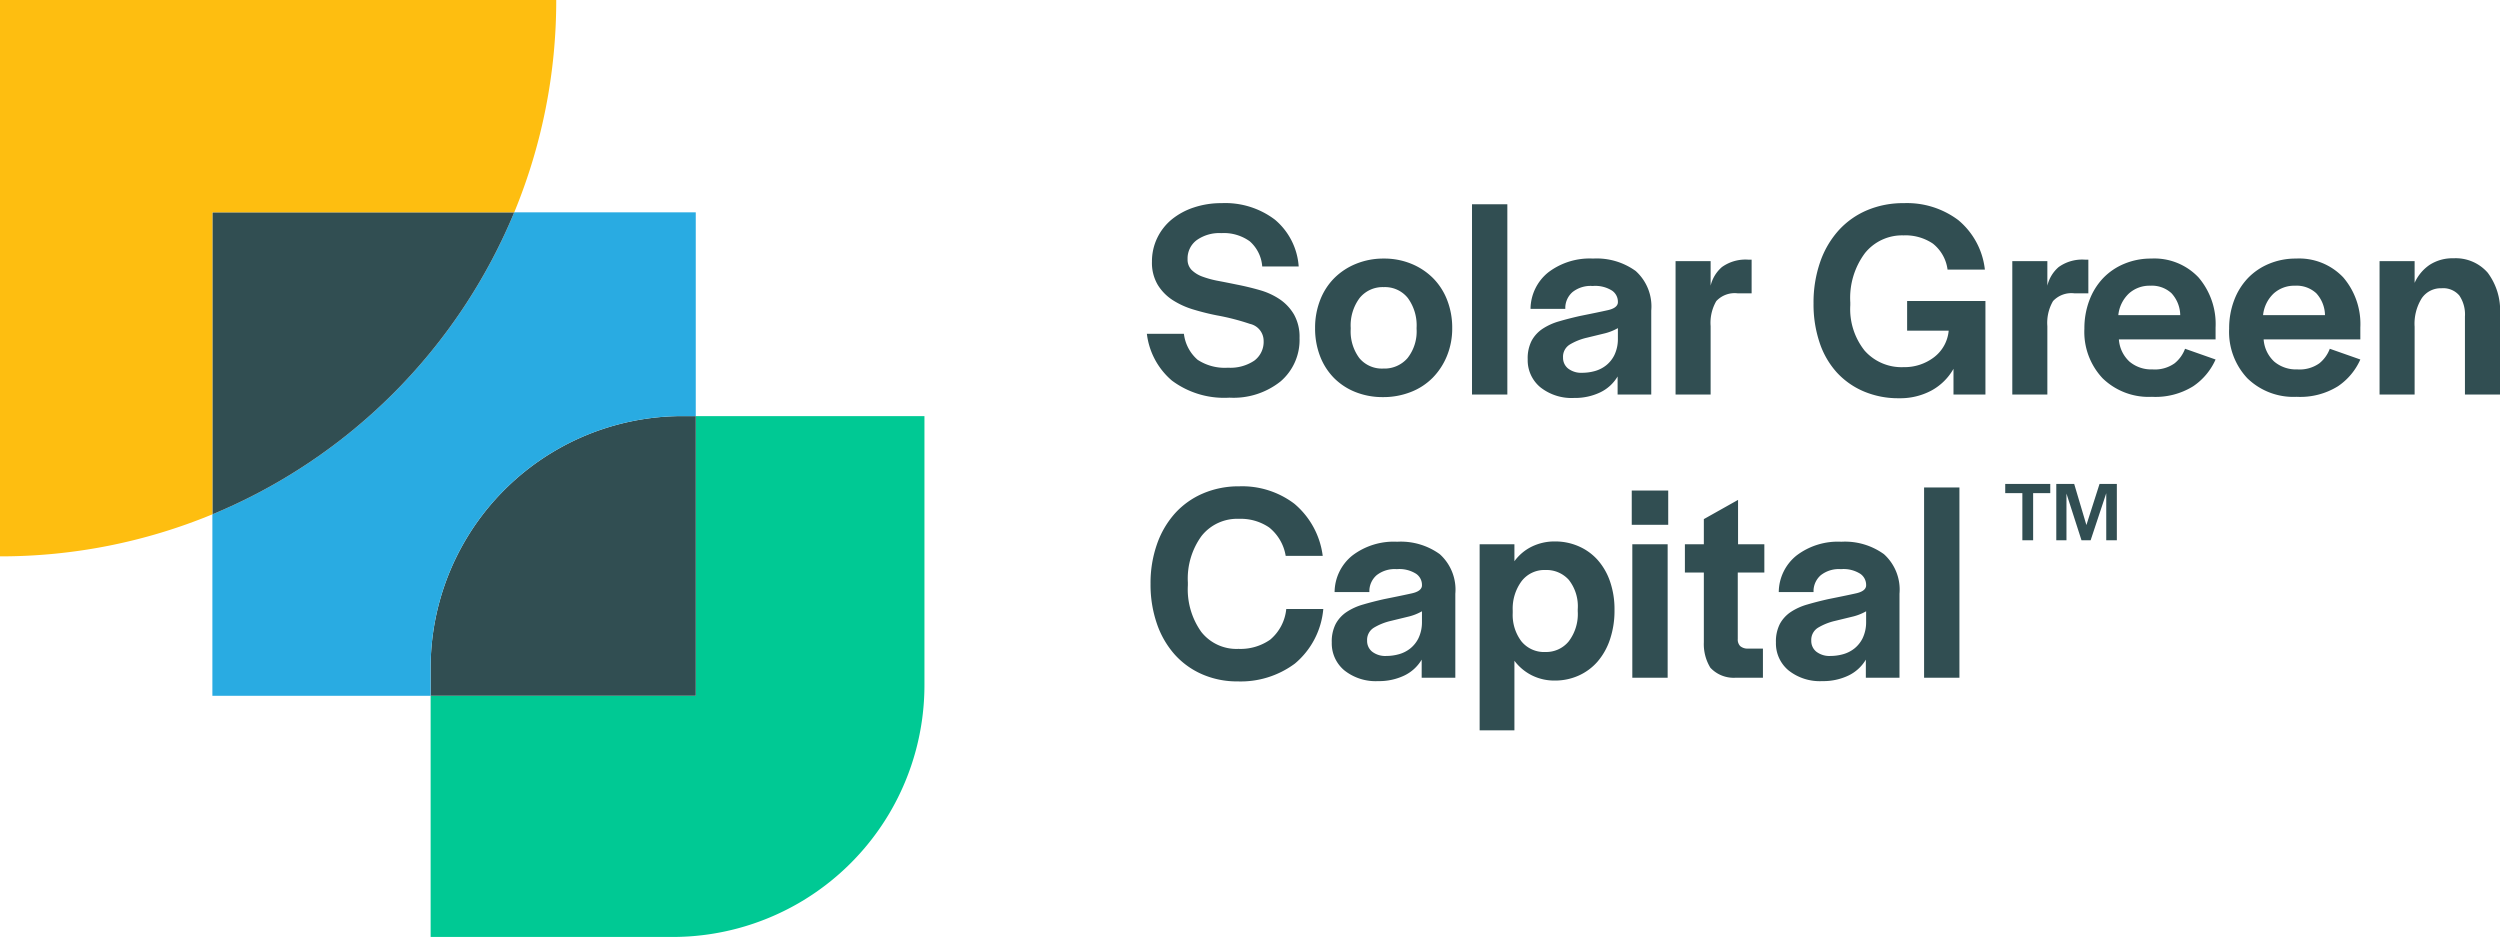 <?xml version="1.0" encoding="UTF-8"?> <svg xmlns="http://www.w3.org/2000/svg" width="176.849" height="66.28" viewBox="0 0 176.849 66.28"><path d="M164.432,125.13v19.021a17.818,17.818,0,0,1-17.814,17.824H129.5V144.911h18.755V125.13Z" transform="translate(-99.037 -95.695)" fill="#00c994"></path><path d="M148.255,125.13v19.781H129.5v-1.957a17.82,17.82,0,0,1,17.824-17.824Z" transform="translate(-99.037 -95.695)" fill="#314e52"></path><path d="M98.064,63.86V78.273h-.932A17.82,17.82,0,0,0,79.308,96.1v1.957H63.87V85.222A39.461,39.461,0,0,0,85.222,63.86Z" transform="translate(-48.846 -48.838)" fill="#29abe2"></path><path d="M85.222,63.86A39.461,39.461,0,0,1,63.87,85.222V63.86Z" transform="translate(-48.846 -48.838)" fill="#314e52"></path><path d="M39.348,0a39.241,39.241,0,0,1-2.971,15.022H15.024V36.384A39.21,39.21,0,0,1,0,39.357V0Z" fill="#febe10"></path><g transform="translate(80.809 11.34)"><path d="M6.16.22A6.176,6.176,0,0,1,2.09-.99,5.146,5.146,0,0,1,.32-4.3H2.94a2.883,2.883,0,0,0,.97,1.84,3.491,3.491,0,0,0,2.15.56,3.026,3.026,0,0,0,1.86-.5,1.656,1.656,0,0,0,.66-1.4A1.232,1.232,0,0,0,7.61-5a16.5,16.5,0,0,0-2.33-.6q-.82-.16-1.65-.41a5.784,5.784,0,0,1-1.48-.67A3.416,3.416,0,0,1,1.09-7.76,3.054,3.054,0,0,1,.68-9.4a3.805,3.805,0,0,1,.37-1.67,3.85,3.85,0,0,1,1.02-1.31,4.871,4.871,0,0,1,1.56-.85,6.071,6.071,0,0,1,1.97-.31,5.808,5.808,0,0,1,3.78,1.17,4.746,4.746,0,0,1,1.68,3.31H8.48a2.621,2.621,0,0,0-.88-1.78,3.141,3.141,0,0,0-2.02-.58,2.755,2.755,0,0,0-1.74.5A1.613,1.613,0,0,0,3.2-9.58a1.041,1.041,0,0,0,.29.77,2.127,2.127,0,0,0,.77.47,6.8,6.8,0,0,0,1.11.3q.63.12,1.31.26.82.16,1.62.39a4.951,4.951,0,0,1,1.42.65,3.335,3.335,0,0,1,1.01,1.08A3.22,3.22,0,0,1,11.12-4,3.862,3.862,0,0,1,9.79-.94,5.334,5.334,0,0,1,6.16.22ZM17.04-1.84a2.159,2.159,0,0,0,1.72-.74,3.049,3.049,0,0,0,.64-2.06v-.08a3.274,3.274,0,0,0-.62-2.11,2.064,2.064,0,0,0-1.7-.77,2.093,2.093,0,0,0-1.71.77,3.237,3.237,0,0,0-.63,2.11v.08a3.15,3.15,0,0,0,.61,2.06A2.07,2.07,0,0,0,17.04-1.84ZM17.02.18a5.153,5.153,0,0,1-1.95-.36,4.438,4.438,0,0,1-1.52-1,4.478,4.478,0,0,1-.98-1.54,5.419,5.419,0,0,1-.35-1.98,5.363,5.363,0,0,1,.36-1.99,4.5,4.5,0,0,1,1-1.55,4.648,4.648,0,0,1,1.54-1.01,5.105,5.105,0,0,1,1.96-.37,5.03,5.03,0,0,1,1.95.37,4.673,4.673,0,0,1,1.53,1.01,4.5,4.5,0,0,1,1,1.55,5.363,5.363,0,0,1,.36,1.99,5.105,5.105,0,0,1-.37,1.96,4.762,4.762,0,0,1-1.01,1.55A4.431,4.431,0,0,1,18.99-.18,5.307,5.307,0,0,1,17.02.18Zm8.8-13.64V0h-2.5V-13.46ZM30.54.24a3.557,3.557,0,0,1-2.39-.76,2.48,2.48,0,0,1-.89-1.98,2.706,2.706,0,0,1,.28-1.31,2.383,2.383,0,0,1,.77-.84,4.207,4.207,0,0,1,1.17-.53q.68-.2,1.48-.38,1.3-.26,1.97-.41t.71-.53v-.1a.953.953,0,0,0-.41-.75,2.209,2.209,0,0,0-1.37-.33,2.06,2.06,0,0,0-1.43.43,1.509,1.509,0,0,0-.51,1.05v.14H27.46a3.353,3.353,0,0,1,1.25-2.58,4.831,4.831,0,0,1,3.17-.98,4.708,4.708,0,0,1,3.02.88A3.373,3.373,0,0,1,36-5.94V0H33.62V-1.28A2.87,2.87,0,0,1,32.38-.15,4.149,4.149,0,0,1,30.54.24Zm.58-1.78A3.332,3.332,0,0,0,32-1.66a2.258,2.258,0,0,0,.8-.4,2.143,2.143,0,0,0,.59-.73,2.6,2.6,0,0,0,.25-1.11v-.8a3.671,3.671,0,0,1-1.01.39l-1.19.29a4.17,4.17,0,0,0-1.2.48,1.01,1.01,0,0,0-.48.92.967.967,0,0,0,.36.78A1.517,1.517,0,0,0,31.12-1.54Zm9.08-7.9V-7.7A2.506,2.506,0,0,1,41-9.02a2.863,2.863,0,0,1,1.9-.52h.2v2.38h-.98a1.774,1.774,0,0,0-1.52.55,3.057,3.057,0,0,0-.4,1.77V0H37.72V-9.44ZM57.38,0V-1.82A3.976,3.976,0,0,1,55.83-.29a4.68,4.68,0,0,1-2.31.55,6.232,6.232,0,0,1-2.48-.48,5.5,5.5,0,0,1-1.91-1.34,5.917,5.917,0,0,1-1.22-2.11,8.473,8.473,0,0,1-.43-2.77,8.718,8.718,0,0,1,.47-2.94,6.518,6.518,0,0,1,1.31-2.24,5.743,5.743,0,0,1,2.01-1.42,6.525,6.525,0,0,1,2.59-.5,6.039,6.039,0,0,1,3.86,1.2,5.3,5.3,0,0,1,1.88,3.5H56.96a2.806,2.806,0,0,0-1.04-1.84,3.46,3.46,0,0,0-2.08-.58,3.368,3.368,0,0,0-2.72,1.25,5.3,5.3,0,0,0-1.04,3.49v.2A4.712,4.712,0,0,0,51.1-3.1a3.488,3.488,0,0,0,2.76,1.16,3.426,3.426,0,0,0,2.13-.69,2.653,2.653,0,0,0,1.05-1.89H54.1v-2.1h5.54V0Zm6.64-9.44V-7.7a2.506,2.506,0,0,1,.8-1.32,2.863,2.863,0,0,1,1.9-.52h.2v2.38h-.98a1.774,1.774,0,0,0-1.52.55,3.057,3.057,0,0,0-.4,1.77V0H61.54V-9.44Zm7.4,9.6a4.675,4.675,0,0,1-3.49-1.31,4.785,4.785,0,0,1-1.29-3.51,5.579,5.579,0,0,1,.35-2,4.627,4.627,0,0,1,.97-1.57,4.4,4.4,0,0,1,1.5-1.02,4.852,4.852,0,0,1,1.9-.37,4.3,4.3,0,0,1,3.35,1.33,5.073,5.073,0,0,1,1.21,3.55v.84H69.08a2.359,2.359,0,0,0,.75,1.57,2.388,2.388,0,0,0,1.63.55,2.406,2.406,0,0,0,1.56-.43,2.388,2.388,0,0,0,.74-1.03l2.16.76A4.451,4.451,0,0,1,74.34-.59,5.039,5.039,0,0,1,71.42.16ZM71.3-7.7a2.172,2.172,0,0,0-1.51.55,2.445,2.445,0,0,0-.75,1.53h4.38a2.348,2.348,0,0,0-.62-1.55A2.05,2.05,0,0,0,71.3-7.7ZM81.66.16a4.675,4.675,0,0,1-3.49-1.31,4.785,4.785,0,0,1-1.29-3.51,5.579,5.579,0,0,1,.35-2,4.627,4.627,0,0,1,.97-1.57,4.4,4.4,0,0,1,1.5-1.02,4.852,4.852,0,0,1,1.9-.37,4.3,4.3,0,0,1,3.35,1.33,5.073,5.073,0,0,1,1.21,3.55v.84H79.32a2.359,2.359,0,0,0,.75,1.57,2.388,2.388,0,0,0,1.63.55,2.406,2.406,0,0,0,1.56-.43A2.388,2.388,0,0,0,84-3.24l2.16.76A4.451,4.451,0,0,1,84.58-.59,5.039,5.039,0,0,1,81.66.16ZM81.54-7.7a2.172,2.172,0,0,0-1.51.55,2.445,2.445,0,0,0-.75,1.53h4.38a2.348,2.348,0,0,0-.62-1.55A2.05,2.05,0,0,0,81.54-7.7ZM90-9.44V-7.9a3.026,3.026,0,0,1,1.07-1.28,2.979,2.979,0,0,1,1.69-.46,3,3,0,0,1,2.41,1.02,4.443,4.443,0,0,1,.87,2.96V0H93.56V-5.52a2.377,2.377,0,0,0-.4-1.49,1.5,1.5,0,0,0-1.26-.51,1.629,1.629,0,0,0-1.39.7A3.4,3.4,0,0,0,90-4.8V0H87.52V-9.44Z" transform="translate(0 16.571)" fill="#314e52"></path><path d="M6.74.26a6.156,6.156,0,0,1-2.5-.5,5.633,5.633,0,0,1-1.95-1.4A6.374,6.374,0,0,1,1.03-3.82,8.453,8.453,0,0,1,.58-6.64a8.286,8.286,0,0,1,.46-2.82,6.412,6.412,0,0,1,1.28-2.18,5.688,5.688,0,0,1,1.98-1.4,6.4,6.4,0,0,1,2.56-.5,6.114,6.114,0,0,1,3.89,1.23,5.761,5.761,0,0,1,2.01,3.69H10.14a3.245,3.245,0,0,0-1.17-2.01,3.56,3.56,0,0,0-2.13-.61,3.213,3.213,0,0,0-2.65,1.21,5.116,5.116,0,0,0-.97,3.29v.2a5.183,5.183,0,0,0,.95,3.3A3.168,3.168,0,0,0,6.8-2.04a3.671,3.671,0,0,0,2.24-.65,3.242,3.242,0,0,0,1.14-2.17H12.8A5.673,5.673,0,0,1,10.79-1,6.424,6.424,0,0,1,6.74.26ZM16.68.24a3.557,3.557,0,0,1-2.39-.76A2.48,2.48,0,0,1,13.4-2.5a2.706,2.706,0,0,1,.28-1.31,2.383,2.383,0,0,1,.77-.84,4.207,4.207,0,0,1,1.17-.53q.68-.2,1.48-.38,1.3-.26,1.97-.41t.71-.53v-.1a.953.953,0,0,0-.41-.75A2.209,2.209,0,0,0,18-7.68a2.06,2.06,0,0,0-1.43.43,1.509,1.509,0,0,0-.51,1.05v.14H13.6a3.353,3.353,0,0,1,1.25-2.58,4.831,4.831,0,0,1,3.17-.98,4.708,4.708,0,0,1,3.02.88,3.373,3.373,0,0,1,1.1,2.8V0H19.76V-1.28A2.87,2.87,0,0,1,18.52-.15,4.149,4.149,0,0,1,16.68.24Zm.58-1.78a3.332,3.332,0,0,0,.88-.12,2.258,2.258,0,0,0,.8-.4,2.143,2.143,0,0,0,.59-.73,2.6,2.6,0,0,0,.25-1.11v-.8a3.671,3.671,0,0,1-1.01.39l-1.19.29a4.17,4.17,0,0,0-1.2.48,1.01,1.01,0,0,0-.48.92.967.967,0,0,0,.36.78A1.517,1.517,0,0,0,17.26-1.54ZM29.18.2a3.553,3.553,0,0,1-1.63-.37A3.524,3.524,0,0,1,26.32-1.2V3.72H23.86V-9.44h2.46v1.2a3.323,3.323,0,0,1,1.22-1.03,3.66,3.66,0,0,1,1.66-.37,4.109,4.109,0,0,1,1.66.34,3.863,3.863,0,0,1,1.34.96,4.471,4.471,0,0,1,.88,1.52A6,6,0,0,1,33.4-4.8v.02a6.332,6.332,0,0,1-.32,2.07,4.65,4.65,0,0,1-.88,1.57,3.858,3.858,0,0,1-1.34.99A4.056,4.056,0,0,1,29.18.2Zm-.66-2.02a2.059,2.059,0,0,0,1.64-.75A3.187,3.187,0,0,0,30.8-4.7v-.14a3.02,3.02,0,0,0-.63-2.08,2.115,2.115,0,0,0-1.65-.7,2.033,2.033,0,0,0-1.7.8,3.266,3.266,0,0,0-.62,2.06v.18a3.1,3.1,0,0,0,.61,2A2.069,2.069,0,0,0,28.52-1.82Zm8.64-7.62V0h-2.5V-9.44Zm.04-3.8v2.42H34.62v-2.42ZM43.9,0H41.98a2.254,2.254,0,0,1-1.8-.71,3.2,3.2,0,0,1-.46-1.79V-7.44H38.38v-2h1.34v-1.78l2.42-1.36v3.14H44v2H42.12v4.7a.657.657,0,0,0,.17.5.791.791,0,0,0,.51.18h1.1Zm4.2.24a3.557,3.557,0,0,1-2.39-.76,2.48,2.48,0,0,1-.89-1.98,2.706,2.706,0,0,1,.28-1.31,2.383,2.383,0,0,1,.77-.84,4.207,4.207,0,0,1,1.17-.53q.68-.2,1.48-.38,1.3-.26,1.97-.41t.71-.53v-.1a.953.953,0,0,0-.41-.75,2.209,2.209,0,0,0-1.37-.33,2.06,2.06,0,0,0-1.43.43,1.509,1.509,0,0,0-.51,1.05v.14H45.02a3.353,3.353,0,0,1,1.25-2.58,4.831,4.831,0,0,1,3.17-.98,4.708,4.708,0,0,1,3.02.88,3.373,3.373,0,0,1,1.1,2.8V0H51.18V-1.28A2.87,2.87,0,0,1,49.94-.15,4.149,4.149,0,0,1,48.1.24Zm.58-1.78a3.332,3.332,0,0,0,.88-.12,2.258,2.258,0,0,0,.8-.4,2.143,2.143,0,0,0,.59-.73A2.6,2.6,0,0,0,51.2-3.9v-.8a3.671,3.671,0,0,1-1.01.39L49-4.02a4.17,4.17,0,0,0-1.2.48,1.01,1.01,0,0,0-.48.92.967.967,0,0,0,.36.78A1.517,1.517,0,0,0,48.68-1.54ZM57.8-13.46V0H55.3V-13.46Z" transform="translate(0 36.602)" fill="#314e52"></path><path d="M3.318-3.984v.654H2.106V0H1.344V-3.33H.132v-.654Zm1.692,0,.864,2.91.93-2.91H8.028V0h-.75V-3.324L6.174,0H5.526L4.464-3.3V0h-.72V-3.984Z" transform="translate(60.908 26.876)" fill="#314e52"></path></g></svg> 